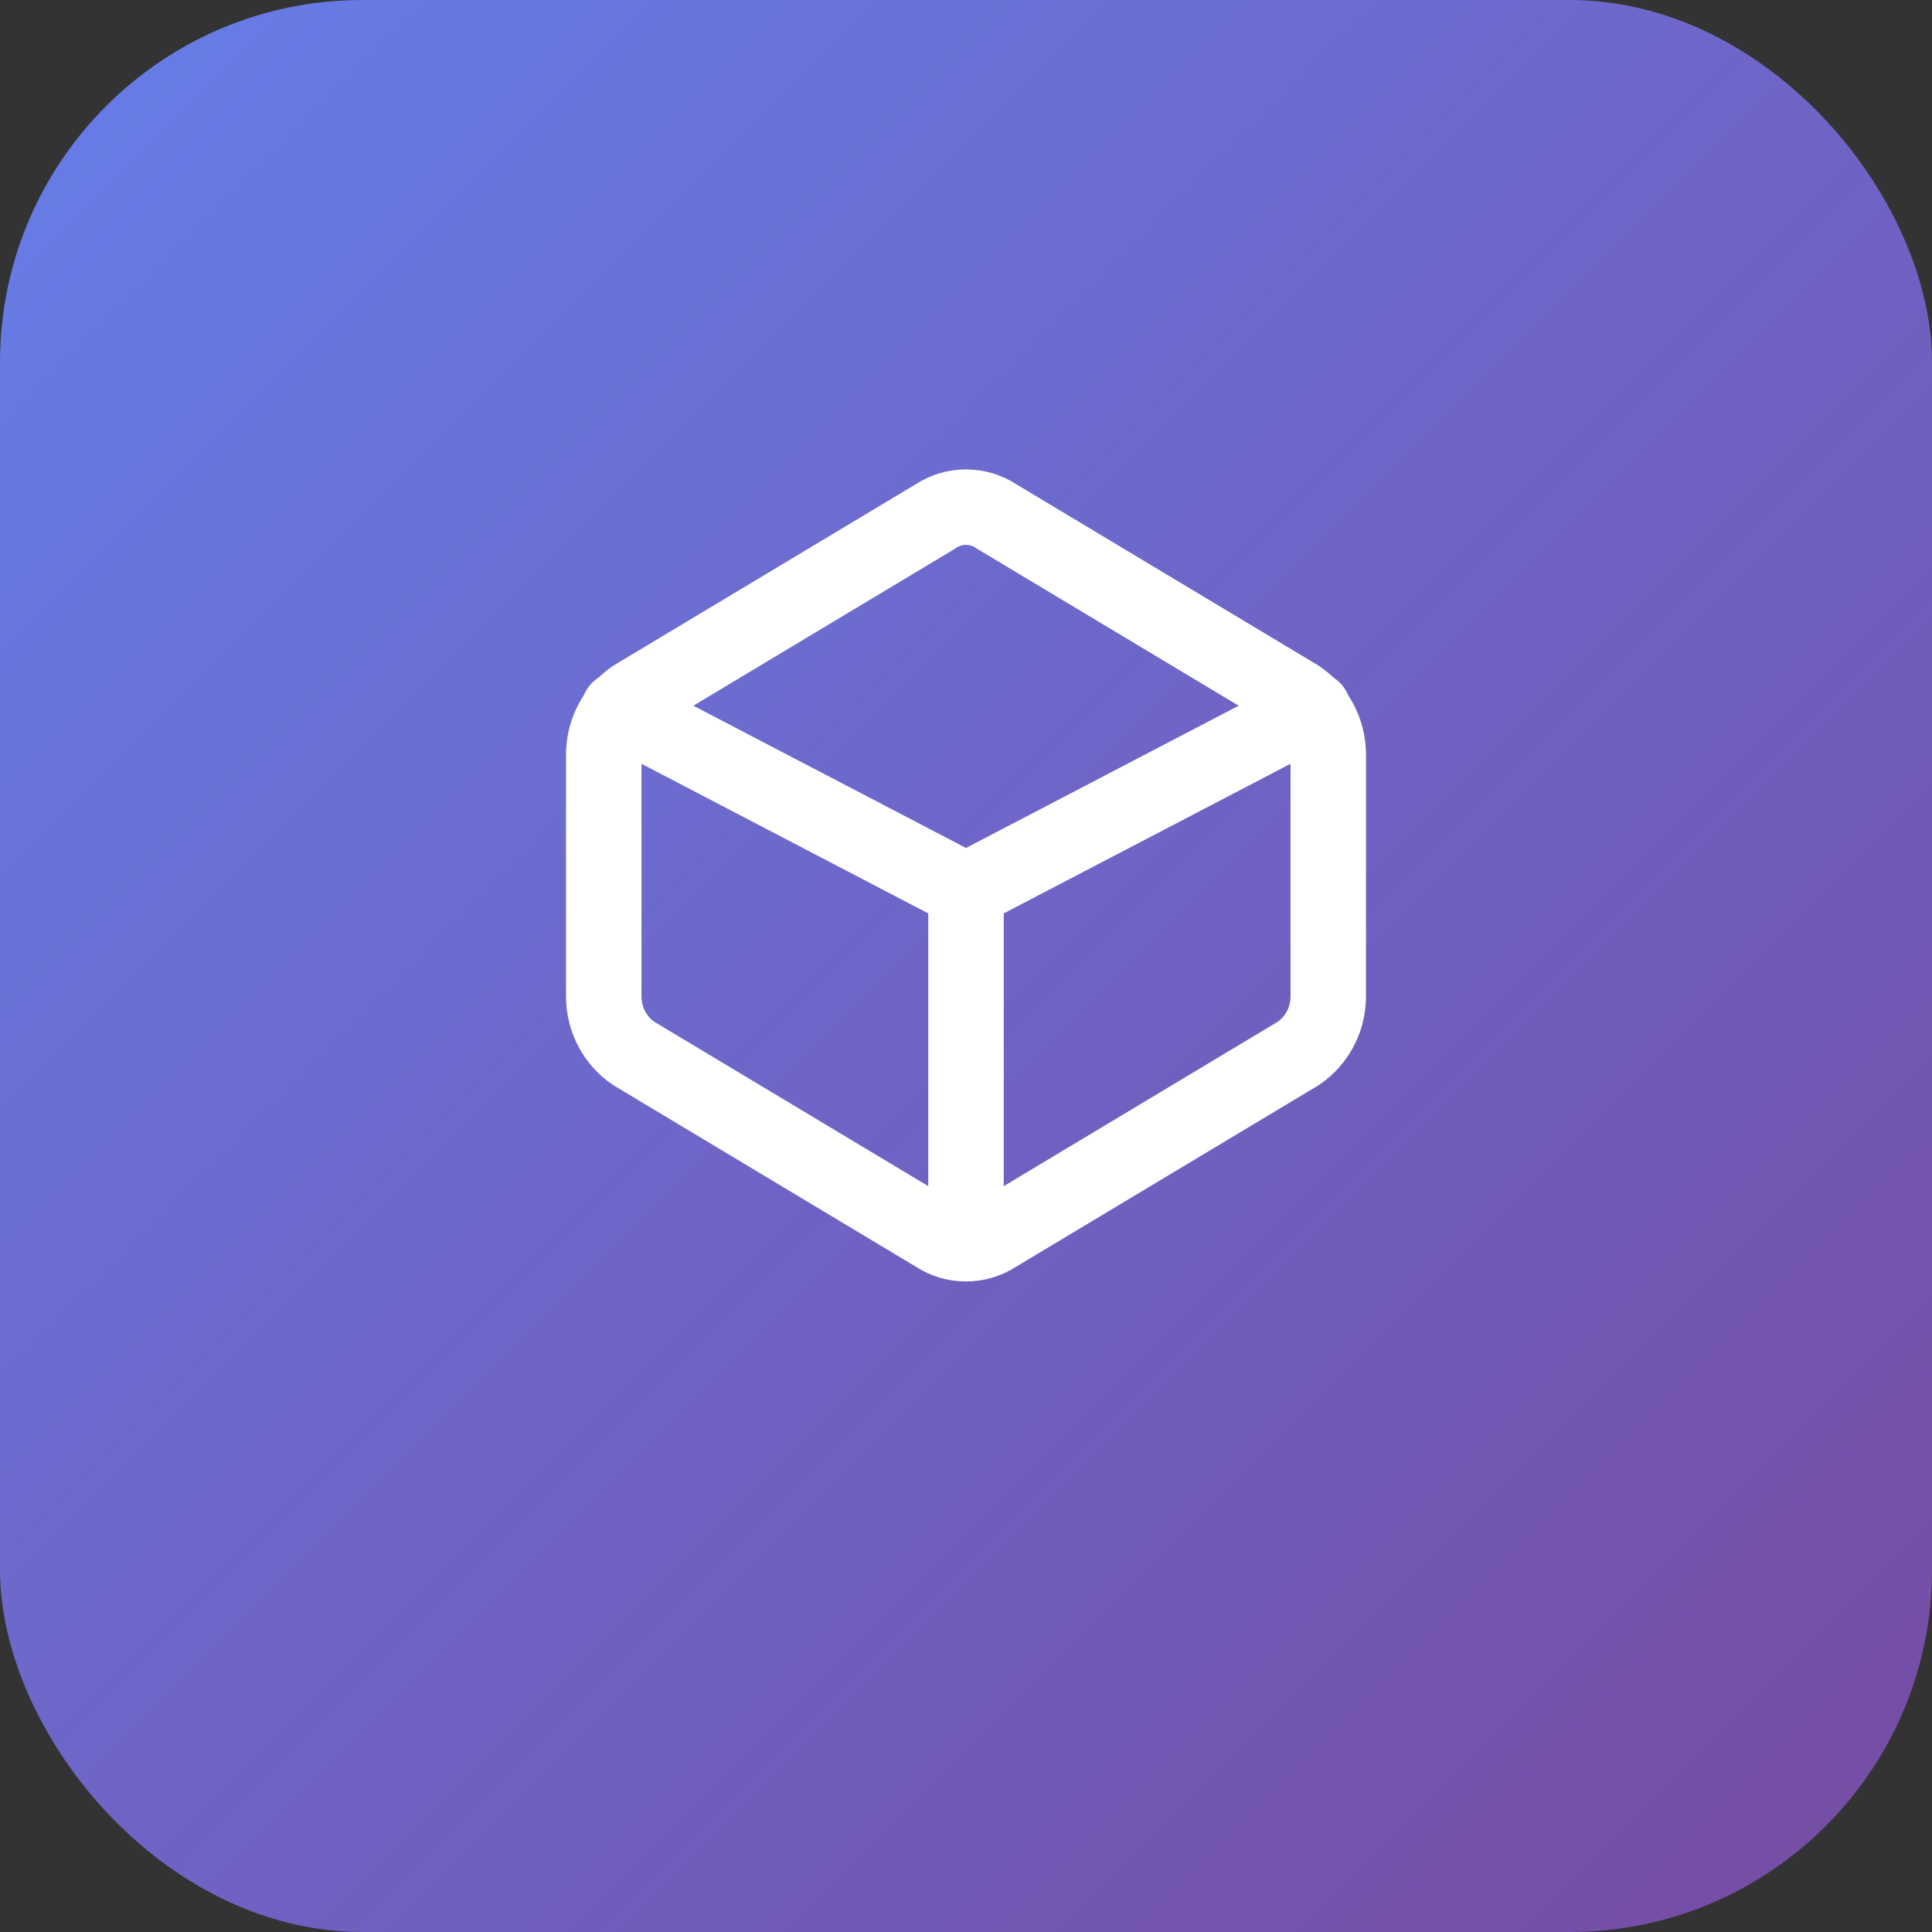 <svg width="64" height="64" viewBox="0 0 64 64" fill="none" xmlns="http://www.w3.org/2000/svg">
  <rect x="0" y="0" width="64" height="64" fill="#333333" stroke="none"/>
  <!-- Background -->
  <rect width="64" height="64" rx="12" fill="url(#gradient)"/>

  <!-- Brain/Learning Icon -->
  <path d="M44 33V25C44 24.2 43.6 23.5 43 23.1L33 17.1C32.4 16.7 31.6 16.7 31 17.1L21 23.1C20.4 23.5 20 24.2 20 25V33C20 33.8 20.4 34.5 21 34.9L31 40.9C31.6 41.3 32.4 41.3 33 40.9L43 34.9C43.6 34.5 44 33.8 44 33Z" stroke="white" stroke-width="2.5" stroke-linecap="round" stroke-linejoin="round"/>
  <path d="M20.5 23.5L32 29.5L43.5 23.5" stroke="white" stroke-width="2.5" stroke-linecap="round" stroke-linejoin="round"/>
  <path d="M32 41V29.5" stroke="white" stroke-width="2.5" stroke-linecap="round" stroke-linejoin="round"/>

  <!-- Gradient Definition -->
  <defs>
    <linearGradient id="gradient" x1="0" y1="0" x2="64" y2="64" gradientUnits="userSpaceOnUse">
      <stop offset="0%" stop-color="#667eea"/>
      <stop offset="100%" stop-color="#764ba2"/>
    </linearGradient>
  </defs>
</svg>
